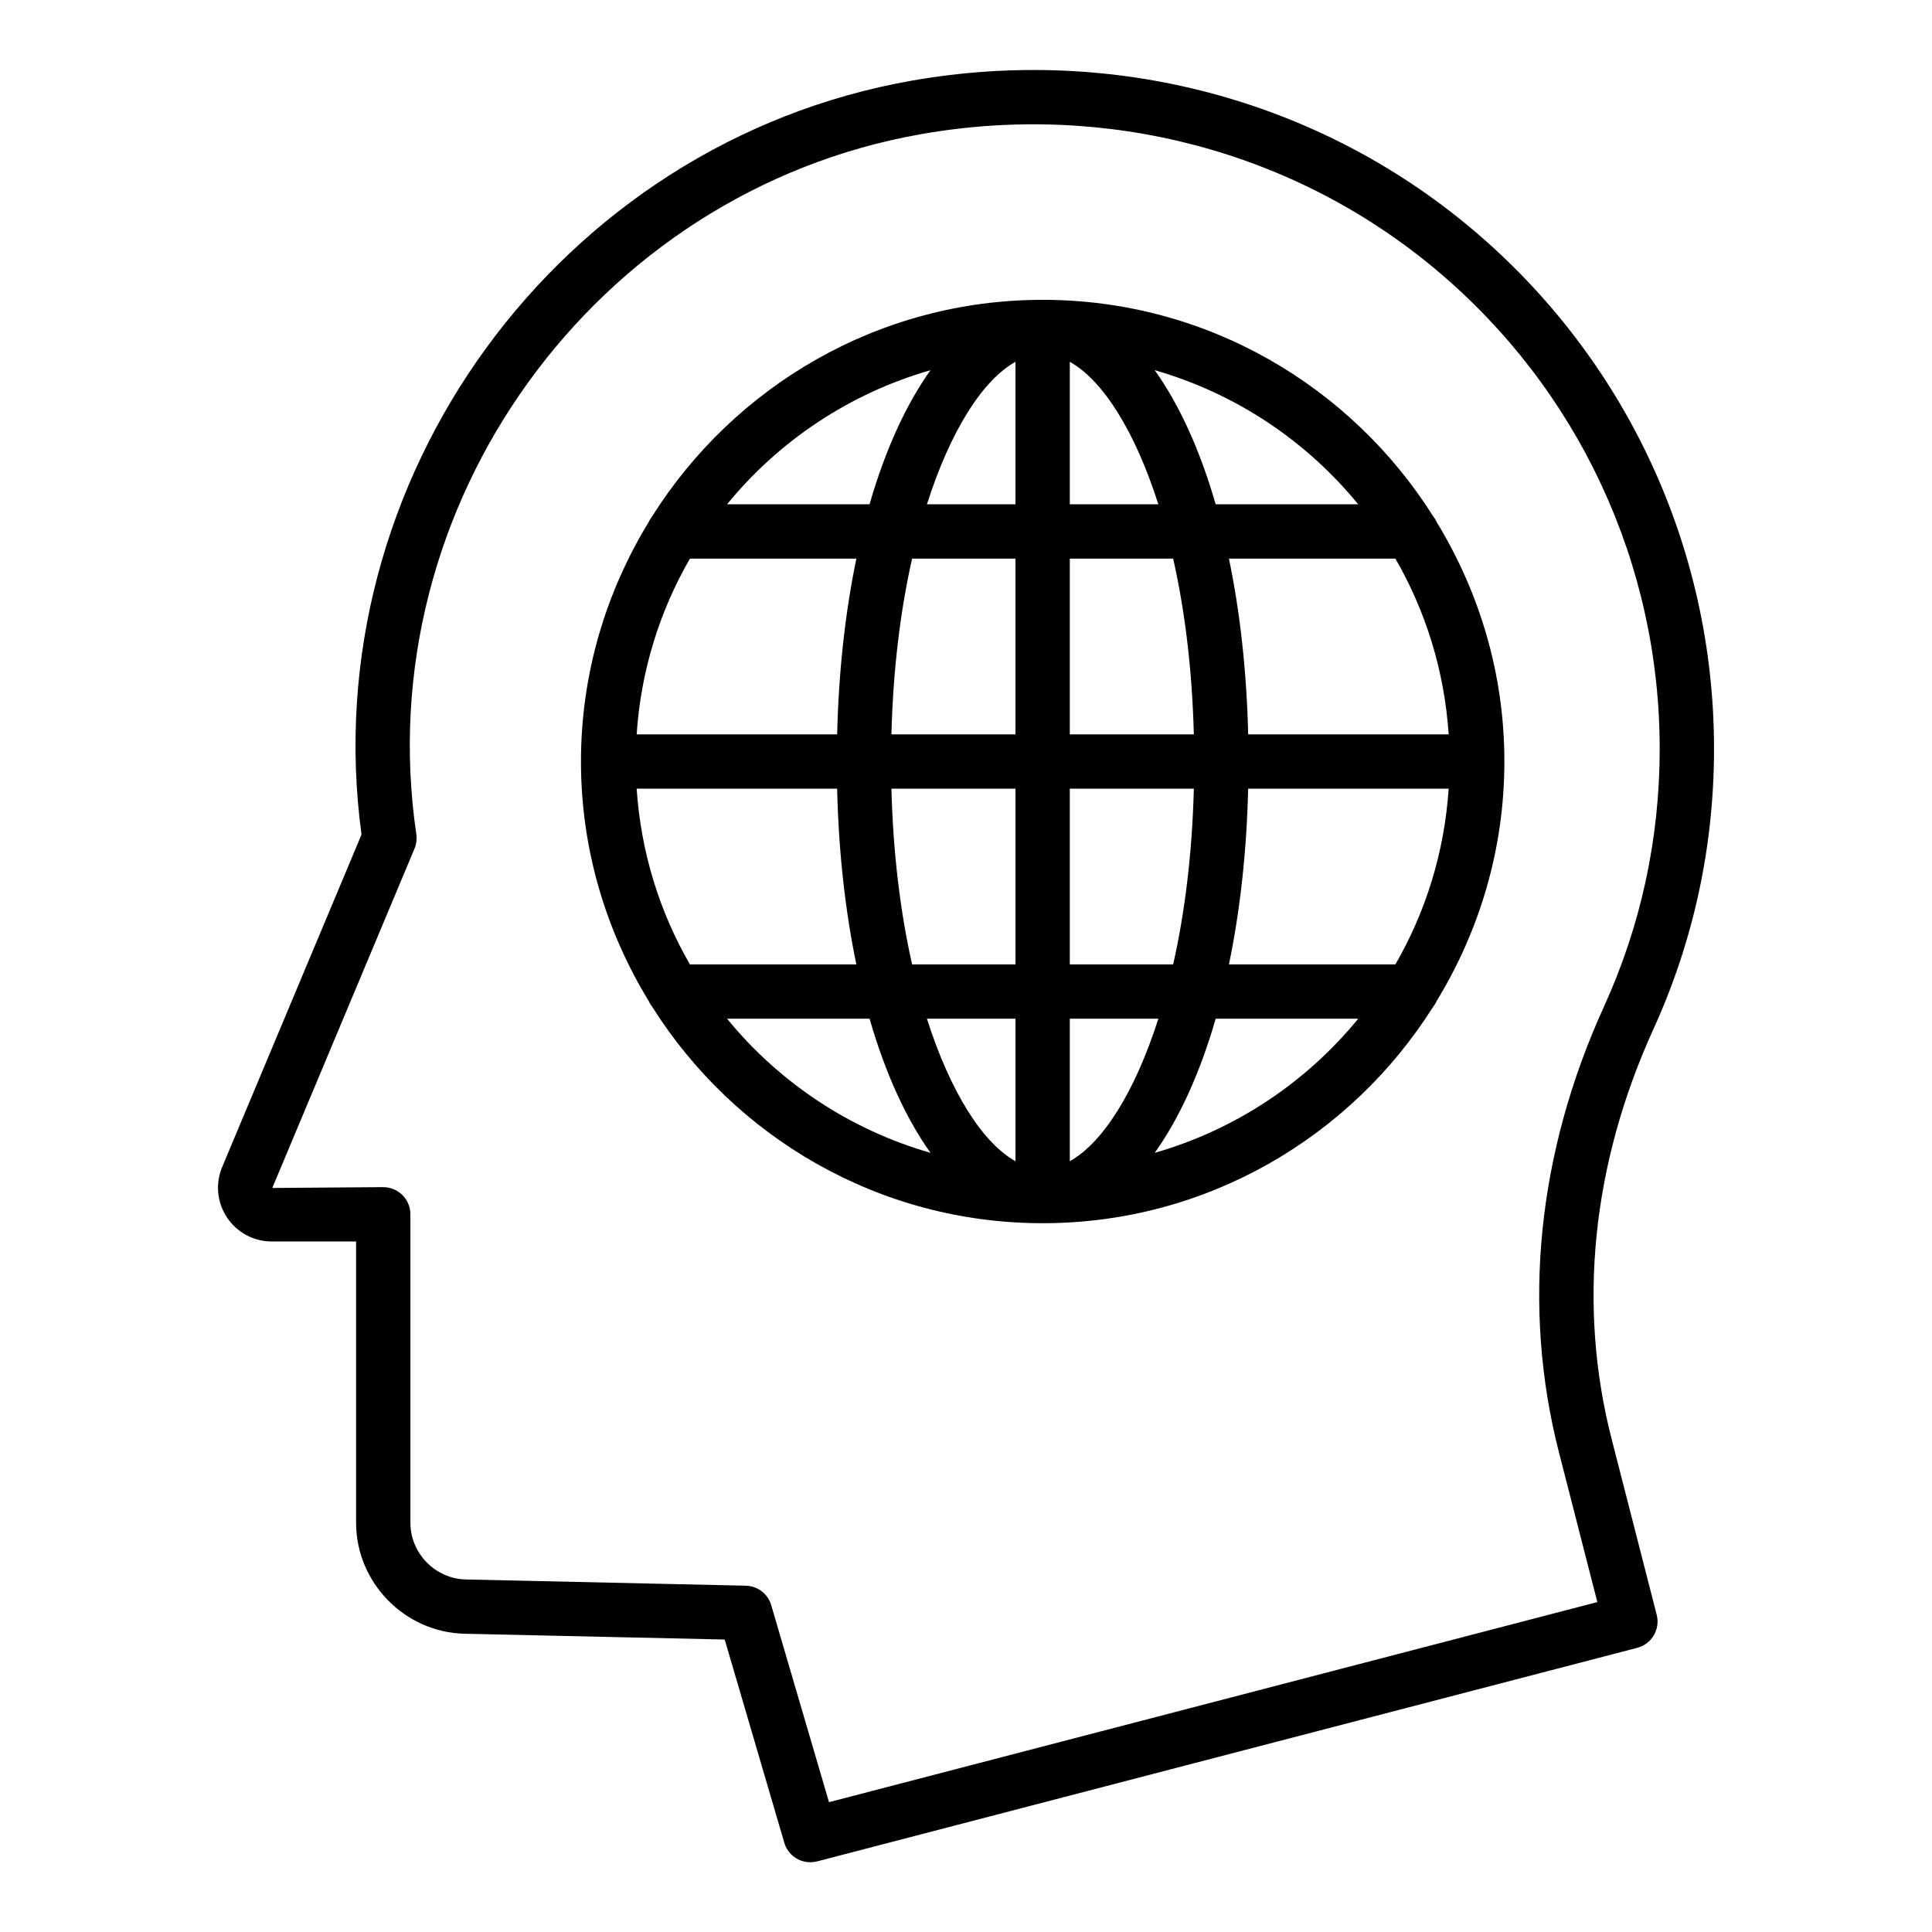 <?xml version="1.0" encoding="UTF-8"?>
<!-- Uploaded to: SVG Find, www.svgrepo.com, Generator: SVG Find Mixer Tools -->
<svg fill="#000000" width="800px" height="800px" version="1.1" viewBox="144 144 512 512" xmlns="http://www.w3.org/2000/svg">
 <g>
  <path d="m216.02 473h22.348v74.551c0 15.859 12.902 29.051 28.758 29.406l68.926 1.535 15.793 53.844c0.914 3.137 3.781 5.176 6.902 5.176 0.602 0 1.207-0.074 1.816-0.23l217.32-56.59c3.836-1 6.144-4.914 5.16-8.754l-11.953-46.613c-9.043-35.25-5.215-72.797 11.066-108.56 10.668-23.441 16.078-48.453 16.078-74.34 0-53.32-23.441-103.58-64.309-137.88-40.848-34.285-94.879-48.559-148.28-39.176-93.543 16.465-158.58 105.83-145.84 199.79l-36.922 88.098c-1.848 4.406-1.371 9.41 1.277 13.395 2.644 3.977 7.078 6.352 11.859 6.352zm37.828-104.1c0.508-1.207 0.672-2.535 0.48-3.836-12.824-87.047 47.199-170.27 133.8-185.52 49.195-8.648 98.953 4.477 136.54 36.023 37.602 31.562 59.168 77.797 59.168 126.86 0 23.82-4.973 46.82-14.785 68.375-17.66 38.789-21.773 79.625-11.91 118.1l10.172 39.664-203.62 53.027-15.309-52.199c-0.883-3.012-3.609-5.102-6.742-5.168l-74.191-1.652c-8.098-0.184-14.688-6.918-14.688-15.02v-81.75c0-3.977-3.223-7.199-7.199-7.199l-29.402 0.215z"/>
  <path d="m316.9 410.9c21.691 34.34 59.883 57.262 103.42 57.262 43.535 0 81.727-22.922 103.42-57.262 0.355-0.492 0.715-0.969 0.938-1.539 11.34-18.551 18-40.262 18-63.551 0-23.289-6.66-45-18-63.551-0.223-0.574-0.582-1.047-0.938-1.539-21.691-34.34-59.883-57.262-103.42-57.262-43.535 0-81.727 22.922-103.42 57.262-0.355 0.492-0.715 0.969-0.938 1.539-11.34 18.551-18 40.262-18 63.551 0 23.289 6.66 45 18 63.551 0.223 0.574 0.586 1.051 0.938 1.539zm9.941-118.86h44.109c-2.926 14.074-4.695 29.758-5.094 46.57h-53.133c1.121-16.875 6.094-32.684 14.117-46.57zm201.07 46.57h-53.133c-0.402-16.812-2.168-32.496-5.098-46.57h44.113c8.02 13.887 12.992 29.695 14.117 46.57zm-14.117 60.969h-44.113c2.926-14.074 4.695-29.758 5.094-46.57h53.133c-1.121 16.875-6.094 32.684-14.113 46.57zm-100.68 14.395v37.762c-8.715-4.859-17.25-18.27-23.469-37.762zm-27.395-14.395c-3.074-13.59-5.039-29.316-5.481-46.57h32.875v46.57zm41.789 52.156v-37.762h23.469c-6.223 19.488-14.754 32.902-23.469 37.762zm0-52.156v-46.57h32.871c-0.441 17.254-2.406 32.98-5.481 46.57zm32.871-60.969h-32.871v-46.57h27.391c3.074 13.59 5.035 29.316 5.481 46.57zm-32.871-60.965v-37.762c8.715 4.859 17.246 18.27 23.469 37.762zm-14.395-37.762v37.762h-23.469c6.219-19.492 14.754-32.902 23.469-37.762zm0 52.156v46.57h-32.875c0.441-17.254 2.406-32.98 5.481-46.57zm-47.266 60.965c0.398 16.816 2.168 32.496 5.094 46.57h-44.109c-8.02-13.887-12.992-29.695-14.113-46.57zm-29.164 60.969h37.762c4.156 14.395 9.656 26.449 16.156 35.543-21.43-6.152-40.168-18.707-53.918-35.543zm113.33 35.543c6.5-9.094 12-21.148 16.156-35.543h37.766c-13.75 16.836-32.488 29.391-53.922 35.543zm53.922-171.87h-37.766c-4.156-14.395-9.656-26.449-16.156-35.543 21.434 6.152 40.172 18.703 53.922 35.543zm-113.34-35.543c-6.496 9.094-12 21.148-16.156 35.543h-37.762c13.75-16.836 32.488-29.391 53.918-35.543z"/>
 </g>
</svg>
